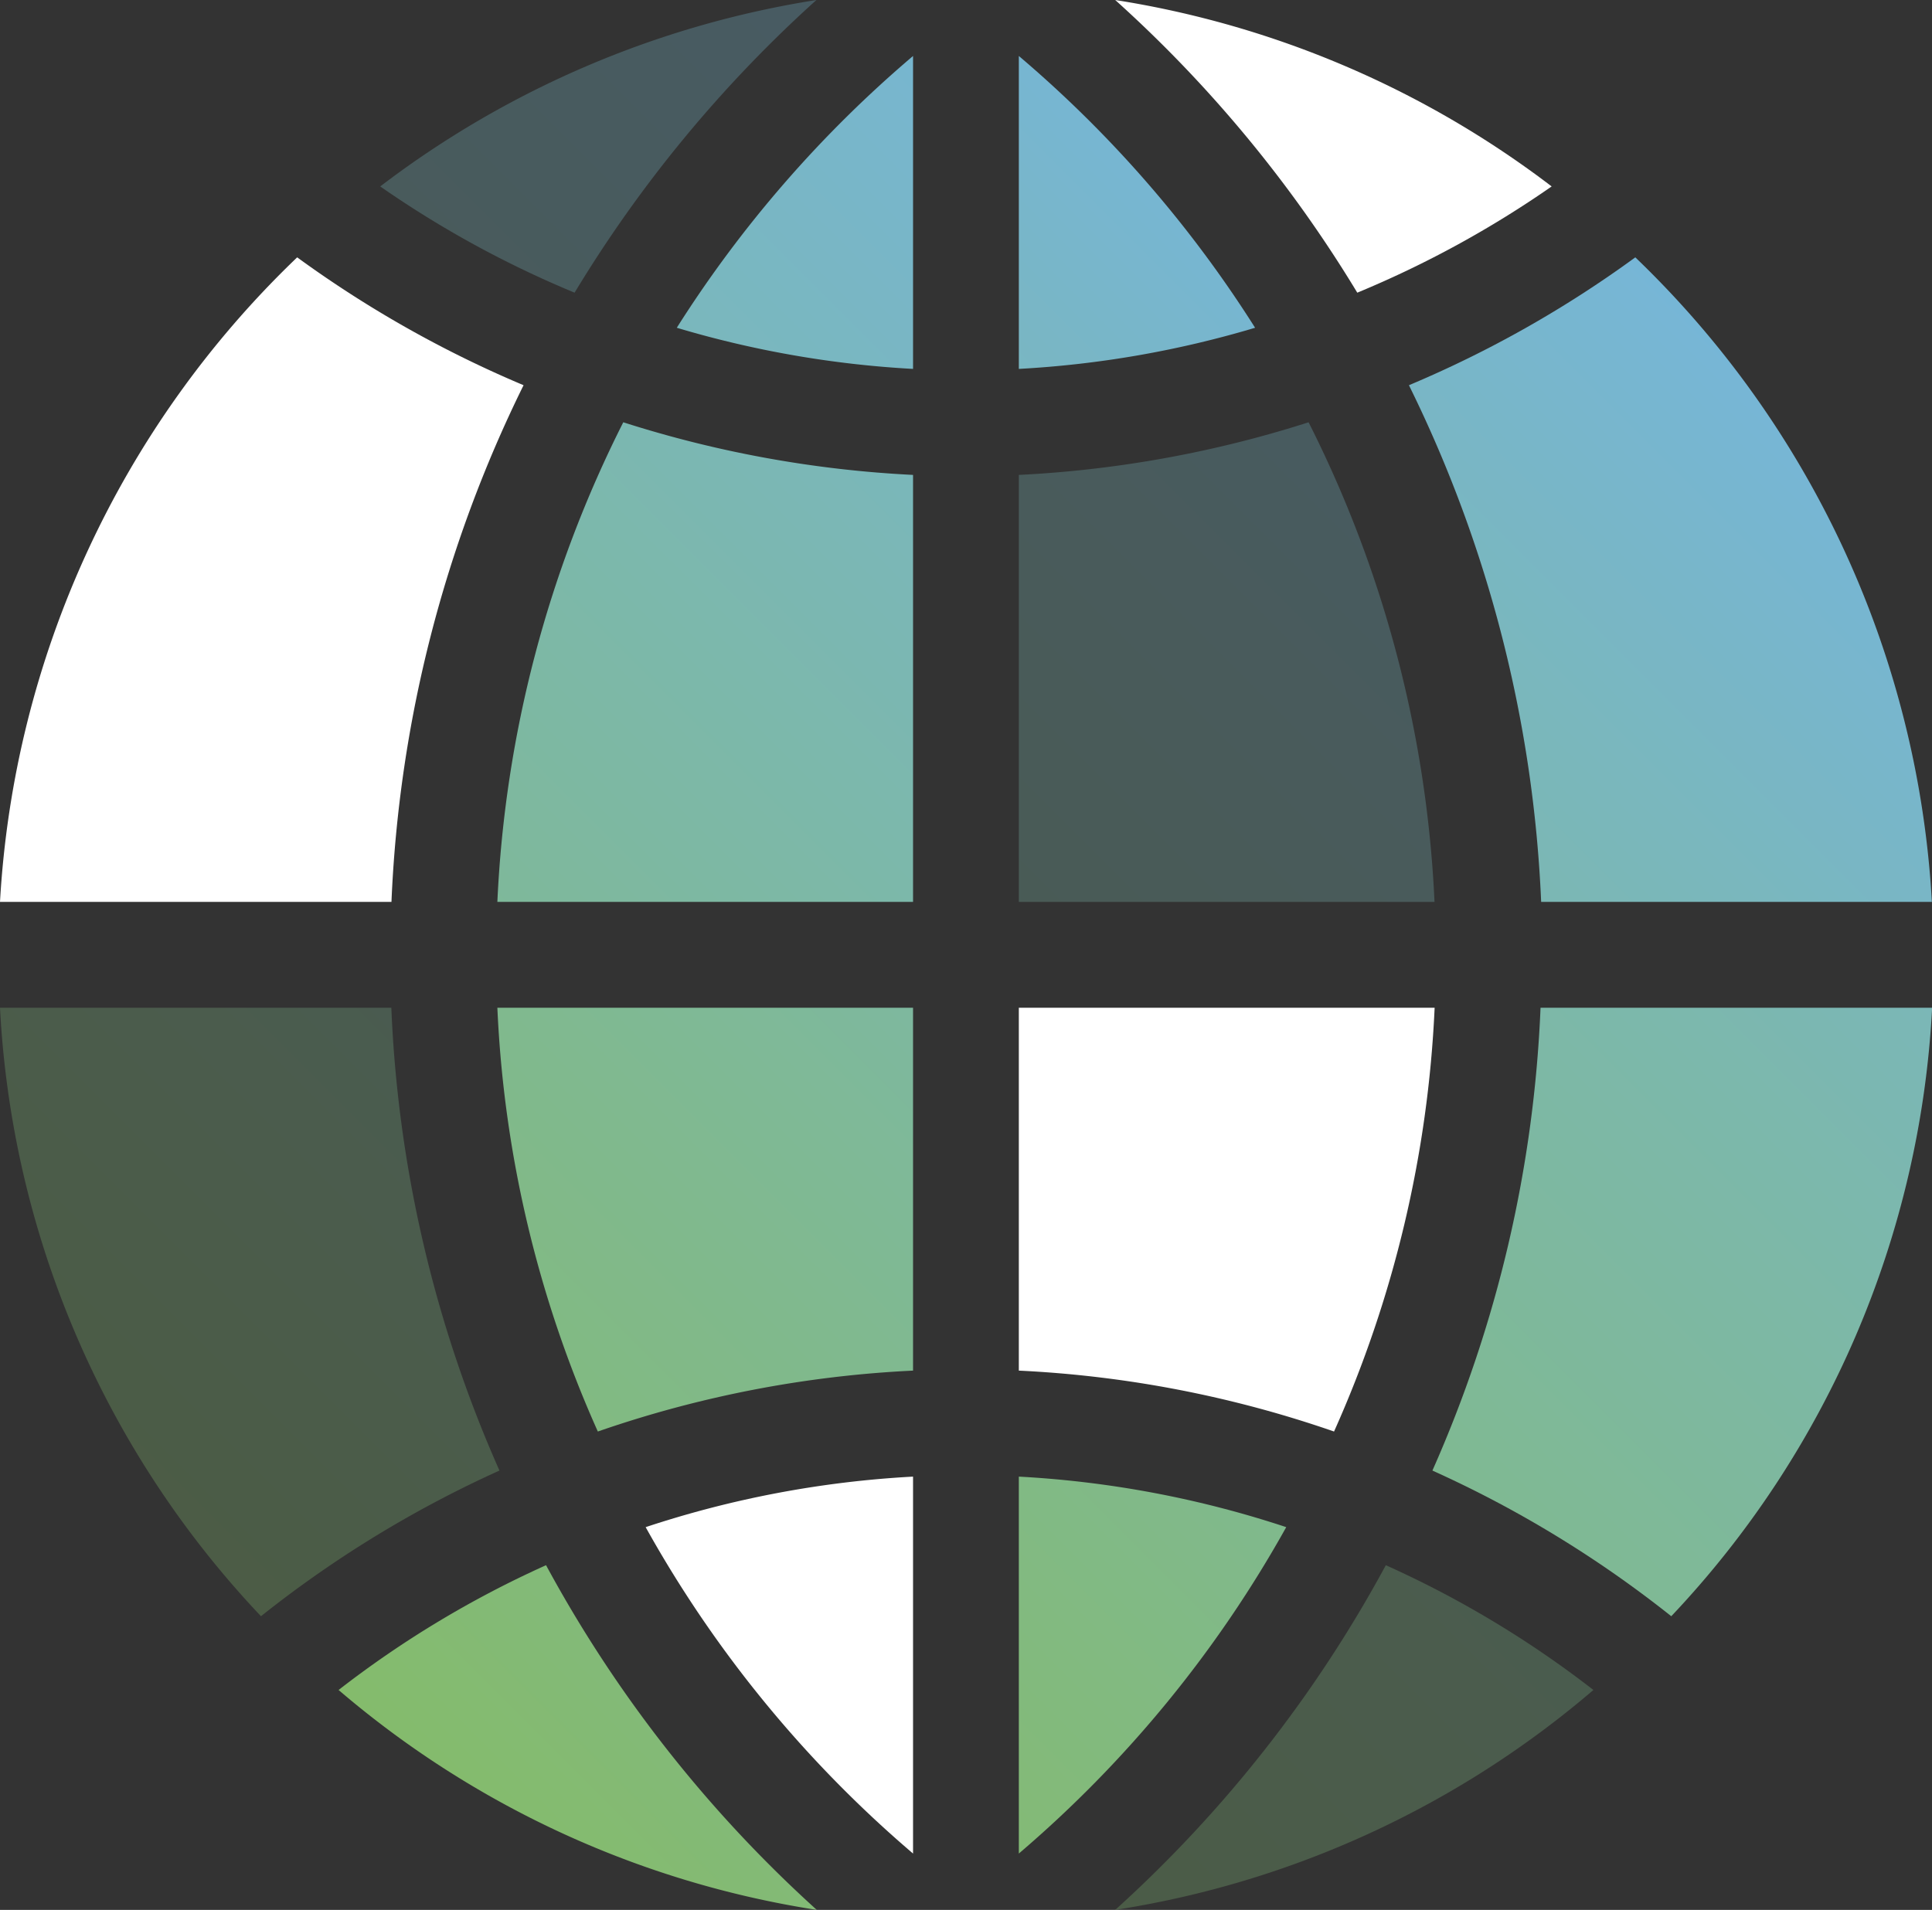 <svg id="OBJECTS" xmlns="http://www.w3.org/2000/svg" xmlns:xlink="http://www.w3.org/1999/xlink" viewBox="0 0 156.35 154.59"><rect x="0" y="0" width="156.35" height="154.59" fill="#333333" stroke="none"/><defs><style>.cls-1{fill:url(#linear-gradient);}.cls-2{fill:url(#linear-gradient-2);}.cls-13,.cls-3,.cls-5,.cls-8{opacity:0.3;}.cls-3{fill:url(#linear-gradient-3);}.cls-4{fill:#fff;}.cls-5{fill:url(#linear-gradient-4);}.cls-6{fill:url(#linear-gradient-5);}.cls-7{fill:url(#linear-gradient-6);}.cls-8{fill:url(#linear-gradient-7);}.cls-9{fill:url(#linear-gradient-8);}.cls-10{fill:url(#linear-gradient-9);}.cls-11{fill:url(#linear-gradient-10);}.cls-12{fill:url(#linear-gradient-11);}.cls-13{fill:url(#linear-gradient-12);}</style><linearGradient id="linear-gradient" x1="391.15" y1="337.05" x2="516.91" y2="211.29" gradientUnits="userSpaceOnUse"><stop offset="0" stop-color="#85bb68"/><stop offset="1" stop-color="#75b5e1"/></linearGradient><linearGradient id="linear-gradient-2" x1="378.47" y1="331.04" x2="504.07" y2="205.44" xlink:href="#linear-gradient"/><linearGradient id="linear-gradient-3" x1="396.4" y1="347.97" x2="537.92" y2="206.44" xlink:href="#linear-gradient"/><linearGradient id="linear-gradient-4" x1="338.26" y1="308.79" x2="457.68" y2="189.38" xlink:href="#linear-gradient"/><linearGradient id="linear-gradient-5" x1="373.7" y1="305.61" x2="476.14" y2="203.17" xlink:href="#linear-gradient"/><linearGradient id="linear-gradient-6" x1="325.68" y1="273.92" x2="422.79" y2="176.81" xlink:href="#linear-gradient"/><linearGradient id="linear-gradient-7" x1="316.42" y1="296.15" x2="421.77" y2="190.8" xlink:href="#linear-gradient"/><linearGradient id="linear-gradient-8" x1="289.4" y1="293.52" x2="416.31" y2="166.61" xlink:href="#linear-gradient"/><linearGradient id="linear-gradient-9" x1="334.86" y1="310.52" x2="458.4" y2="186.98" xlink:href="#linear-gradient"/><linearGradient id="linear-gradient-10" x1="355.44" y1="329.06" x2="477.18" y2="207.32" xlink:href="#linear-gradient"/><linearGradient id="linear-gradient-11" x1="305.68" y1="302.14" x2="435.19" y2="172.62" xlink:href="#linear-gradient"/><linearGradient id="linear-gradient-12" x1="254.09" y1="295.97" x2="400.37" y2="149.69" xlink:href="#linear-gradient"/></defs><title>global_reach_icon</title><path class="cls-1" d="M442.42,255.88a102.69,102.69,0,0,1-8.75,37.46A91.38,91.38,0,0,1,453,305.13a77.48,77.48,0,0,0,21.11-49.25Z" transform="translate(-317.75 -174.31)"/><path class="cls-2" d="M421.84,297.92a82.93,82.93,0,0,0-21.64-4.09v30.51A96.31,96.31,0,0,0,421.84,297.92Z" transform="translate(-317.75 -174.31)"/><path class="cls-3" d="M408,328.9a77.82,77.82,0,0,0,38.7-17.8A82.61,82.61,0,0,0,429.9,301,104.77,104.77,0,0,1,408,328.9Z" transform="translate(-317.75 -174.31)"/><path class="cls-4" d="M443.32,189.4A78.22,78.22,0,0,0,408,174.31,104.76,104.76,0,0,1,427.59,198,83.3,83.3,0,0,0,443.32,189.4Z" transform="translate(-317.75 -174.31)"/><path class="cls-4" d="M400.2,255.88v29.37a91.07,91.07,0,0,1,25.51,4.93,94.27,94.27,0,0,0,8.14-34.3Z" transform="translate(-317.75 -174.31)"/><path class="cls-5" d="M400.2,247.31h33.64a95.67,95.67,0,0,0-10.19-38.82,91.75,91.75,0,0,1-23.45,4.26Z" transform="translate(-317.75 -174.31)"/><path class="cls-6" d="M474.09,247.31a78.35,78.35,0,0,0-24-52.17,90.67,90.67,0,0,1-18.32,10.35,104.52,104.52,0,0,1,10.7,41.82Z" transform="translate(-317.75 -174.31)"/><path class="cls-7" d="M400.2,178.84v25.33a82.28,82.28,0,0,0,19.12-3.33A96.38,96.38,0,0,0,400.2,178.84Z" transform="translate(-317.75 -174.31)"/><path class="cls-8" d="M358.17,293.34a102.69,102.69,0,0,1-8.75-37.46H317.75a77.44,77.44,0,0,0,21.12,49.25A91.47,91.47,0,0,1,358.17,293.34Z" transform="translate(-317.75 -174.31)"/><path class="cls-4" d="M349.43,247.31a104.34,104.34,0,0,1,10.69-41.82,91.21,91.21,0,0,1-18.32-10.35,78.35,78.35,0,0,0-24.05,52.17Z" transform="translate(-317.75 -174.31)"/><path class="cls-9" d="M372.52,200.84a82.46,82.46,0,0,0,19.12,3.33V178.84A96.66,96.66,0,0,0,372.52,200.84Z" transform="translate(-317.75 -174.31)"/><path class="cls-4" d="M391.64,324.34V293.83A82.93,82.93,0,0,0,370,297.92,96.16,96.16,0,0,0,391.64,324.34Z" transform="translate(-317.75 -174.31)"/><path class="cls-10" d="M391.64,255.88H358a94.05,94.05,0,0,0,8.13,34.3,91.07,91.07,0,0,1,25.51-4.93Z" transform="translate(-317.75 -174.31)"/><path class="cls-11" d="M345.15,311.1a77.82,77.82,0,0,0,38.7,17.8A104.88,104.88,0,0,1,361.94,301,82.57,82.57,0,0,0,345.15,311.1Z" transform="translate(-317.75 -174.31)"/><path class="cls-12" d="M391.64,212.75a91.83,91.83,0,0,1-23.45-4.26A95.67,95.67,0,0,0,358,247.31h33.64Z" transform="translate(-317.75 -174.31)"/><path class="cls-13" d="M383.82,174.31a78.26,78.26,0,0,0-35.3,15.09A83.3,83.3,0,0,0,364.25,198,105.07,105.07,0,0,1,383.82,174.31Z" transform="translate(-317.75 -174.31)"/></svg>